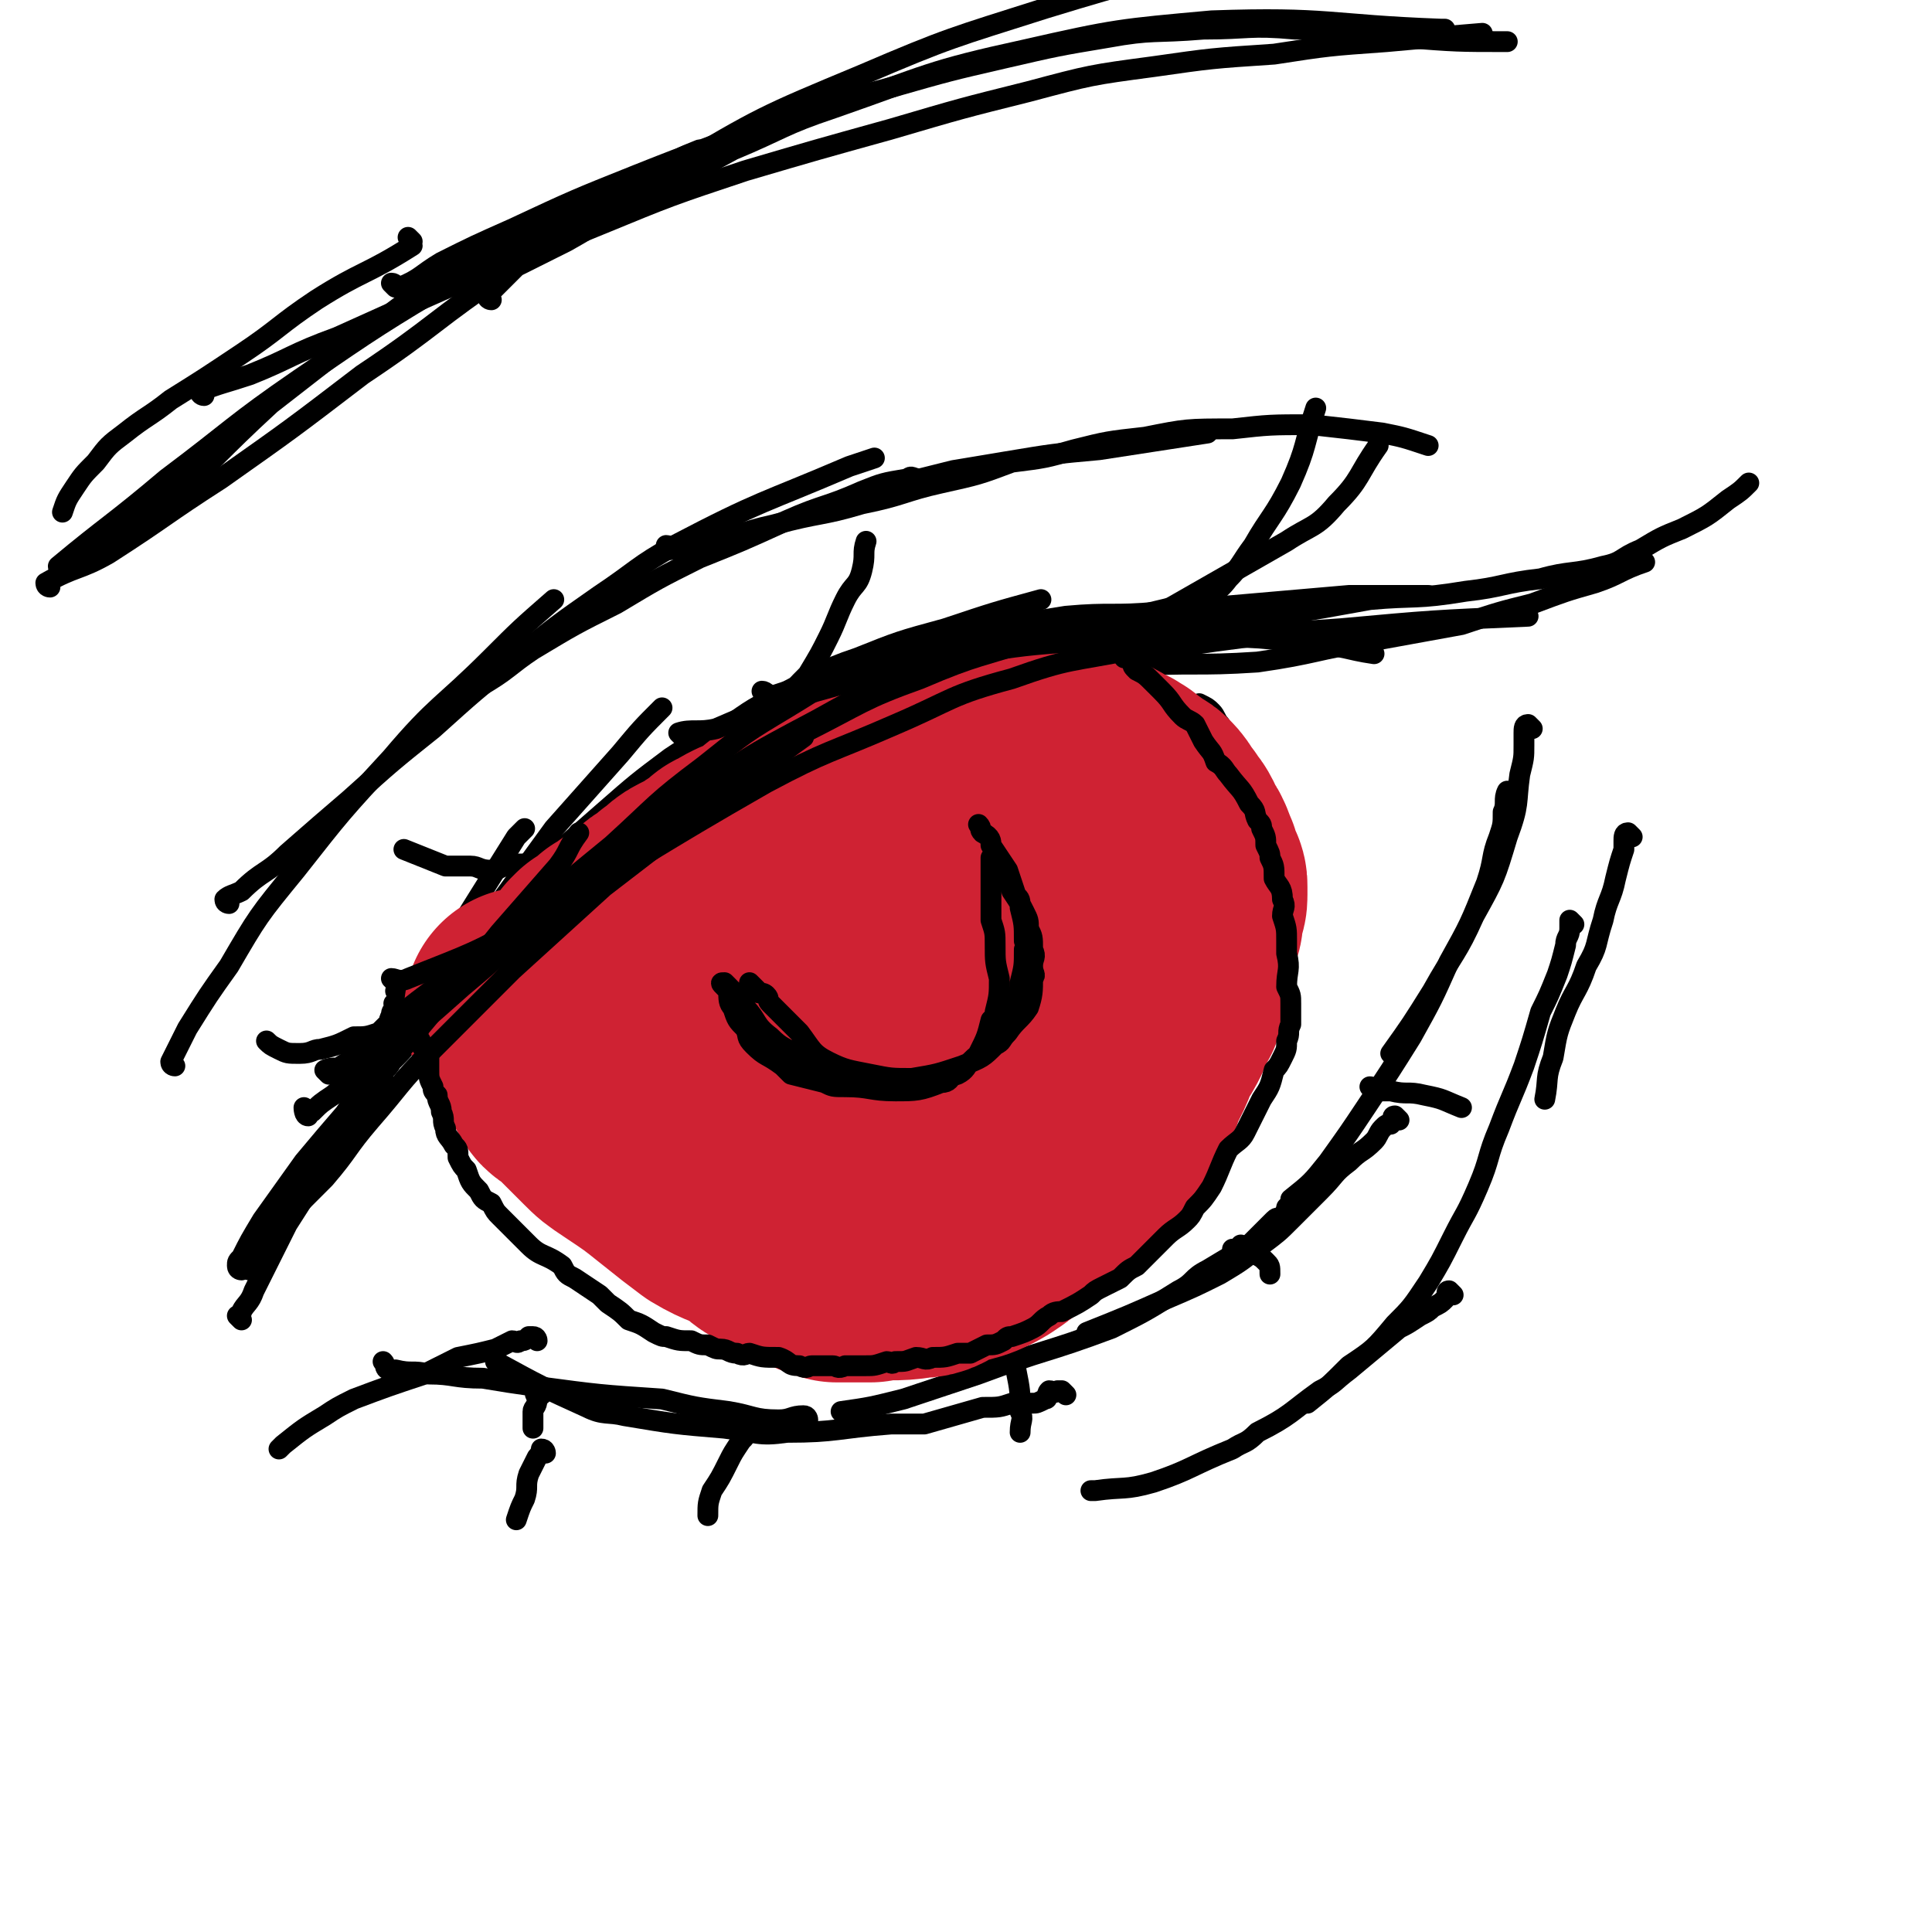 <svg viewBox='0 0 464 464' version='1.1' xmlns='http://www.w3.org/2000/svg' xmlns:xlink='http://www.w3.org/1999/xlink'><g fill='none' stroke='#000000' stroke-width='5' stroke-linecap='round' stroke-linejoin='round'><path d='M60,305c0,0 -1,0 -1,-1 1,-1 1,-1 2,-2 32,-50 31,-50 63,-101 1,-1 1,-1 2,-2 '/><path d='M58,317c0,0 0,0 -1,-1 0,0 1,0 1,-1 1,-2 2,-2 3,-5 4,-8 4,-8 8,-16 7,-11 7,-11 15,-22 7,-13 7,-13 15,-26 9,-13 9,-13 18,-25 8,-11 8,-11 16,-22 8,-9 8,-9 16,-18 5,-6 5,-6 10,-11 '/><path d='M92,259c0,0 -1,0 -1,-1 1,-1 2,-1 3,-3 3,-3 3,-3 5,-6 3,-5 3,-5 7,-10 4,-6 4,-6 9,-12 8,-9 7,-9 16,-17 9,-9 9,-9 19,-17 11,-9 11,-9 23,-17 12,-7 13,-6 25,-13 '/><path d='M104,239c0,0 -1,0 -1,-1 0,0 0,-1 1,-1 1,-3 1,-3 3,-5 3,-4 3,-4 7,-7 7,-8 7,-8 15,-16 8,-7 8,-7 16,-14 8,-7 8,-7 16,-13 6,-4 6,-4 13,-7 7,-5 7,-5 15,-9 8,-4 8,-5 17,-8 10,-4 10,-4 21,-7 12,-4 12,-4 23,-7 '/><path d='M112,225c0,0 -1,-1 -1,-1 1,-1 2,-1 4,-2 8,-4 8,-4 16,-10 10,-7 9,-7 20,-14 10,-8 10,-8 20,-15 9,-6 9,-6 18,-11 8,-5 8,-5 17,-9 9,-4 9,-4 18,-7 9,-3 9,-2 18,-4 7,-1 7,-1 15,-2 8,-1 8,-2 15,-2 8,0 8,1 15,1 6,0 6,-1 13,-1 '/><path d='M124,214c0,0 -1,0 -1,-1 2,-2 3,-1 6,-3 6,-4 6,-5 13,-9 9,-7 9,-8 19,-14 20,-13 20,-14 40,-25 9,-5 9,-5 19,-8 18,-4 18,-3 36,-6 11,-1 11,0 22,-1 23,-2 23,-2 46,-4 10,0 10,0 19,0 '/><path d='M167,184c0,0 -1,-1 -1,-1 0,0 1,0 2,0 3,-1 3,-2 6,-3 9,-3 9,-3 18,-6 12,-3 12,-4 24,-7 25,-5 25,-5 49,-9 14,-3 14,-2 27,-4 15,-2 15,-2 30,-3 22,-2 22,-2 45,-3 '/><path d='M227,162c0,0 -1,-1 -1,-1 2,0 3,2 5,2 8,0 8,-1 16,-1 12,-1 12,-1 24,-2 16,-1 16,0 31,-1 14,-2 14,-3 27,-5 11,-2 11,-2 22,-4 9,-3 9,-3 17,-5 8,-3 8,-3 15,-5 6,-2 6,-3 12,-5 '/><path d='M274,153c0,0 -1,-1 -1,-1 0,0 1,1 2,1 1,0 2,0 3,0 5,-1 5,-1 10,-2 9,-1 9,-1 18,-3 12,-2 12,-2 23,-4 11,-1 11,0 23,-2 9,-1 9,-2 18,-3 7,-2 8,-1 15,-3 5,-1 4,-2 9,-4 5,-3 5,-3 10,-5 6,-3 6,-3 11,-7 3,-2 3,-2 5,-4 '/><path d='M368,175c0,0 -1,-1 -1,-1 -1,0 -1,1 -1,2 0,1 0,1 0,3 0,3 0,3 -1,7 -1,7 0,7 -3,15 -3,10 -3,10 -8,19 -4,9 -5,9 -10,18 -5,8 -5,8 -10,15 '/><path d='M363,191c0,0 -1,-1 -1,-1 -1,2 0,3 -1,5 0,3 0,3 -1,6 -2,5 -1,5 -3,11 -4,10 -4,10 -9,19 -4,9 -4,9 -9,18 -5,8 -5,8 -11,17 -4,6 -4,6 -9,13 -4,5 -4,5 -9,9 0,1 0,1 -1,2 '/><path d='M336,269c0,0 -1,-1 -1,-1 -1,0 0,1 -1,2 -1,0 -1,0 -2,1 -1,1 -1,2 -2,3 -3,3 -3,2 -6,5 -4,3 -3,3 -7,7 -3,3 -3,3 -7,7 -3,3 -3,3 -7,6 -5,4 -5,4 -10,7 -6,3 -6,3 -13,6 -9,4 -9,4 -19,8 '/><path d='M313,288c0,0 -1,-1 -1,-1 -1,0 0,1 -1,2 0,1 -1,0 -1,1 -1,0 -1,1 -2,2 -1,1 -1,0 -2,1 -3,3 -3,3 -6,6 -5,3 -5,3 -10,6 -4,2 -3,3 -7,5 -8,5 -8,5 -16,9 -16,6 -16,5 -32,11 -9,3 -9,3 -18,6 -8,2 -8,2 -15,3 '/><path d='M256,335c0,0 -1,-1 -1,-1 0,0 0,0 -1,0 -1,1 -1,0 -2,0 -1,1 0,2 -1,2 -2,1 -2,1 -3,1 -3,0 -3,0 -5,0 -3,1 -3,1 -7,1 -7,2 -7,2 -14,4 -4,0 -4,0 -8,0 -13,1 -13,2 -25,2 -7,1 -7,0 -15,-1 -12,-1 -12,-1 -24,-3 -4,-1 -5,0 -9,-2 -11,-5 -11,-5 -22,-11 '/><path d='M194,341c0,0 0,-1 -1,-1 -3,0 -3,1 -6,1 -6,0 -6,-1 -12,-2 -8,-1 -8,-1 -16,-3 -15,-1 -15,-1 -30,-3 -7,-1 -7,-1 -13,-2 -7,0 -7,-1 -13,-1 -4,-1 -4,0 -8,-1 -1,0 -1,1 -1,0 -2,0 -1,-1 -2,-2 '/><path d='M129,322c0,0 0,-1 -1,-1 0,0 -1,0 -1,0 -1,1 -1,1 -2,1 -1,1 -1,0 -2,0 -2,1 -2,1 -4,2 -4,1 -4,1 -9,2 -4,2 -4,2 -8,4 -9,3 -9,3 -17,6 -4,2 -4,2 -7,4 -5,3 -5,3 -10,7 0,0 0,0 -1,1 0,0 0,0 0,0 '/><path d='M392,201c0,0 -1,-1 -1,-1 -1,0 -1,1 -1,2 0,1 0,1 0,2 -1,3 -1,3 -2,7 -1,5 -2,5 -3,10 -2,6 -1,6 -4,11 -2,6 -3,6 -5,11 -2,5 -2,5 -3,11 -2,5 -1,5 -2,10 '/><path d='M378,222c0,0 -1,-1 -1,-1 0,0 0,1 0,2 0,2 -1,2 -1,4 -1,4 -1,4 -2,7 -2,5 -2,5 -4,9 -2,7 -2,7 -4,13 -3,8 -3,7 -6,15 -3,7 -2,7 -5,14 -3,7 -3,6 -6,12 -3,6 -3,6 -6,11 -4,6 -4,6 -8,10 -5,6 -5,6 -11,10 -5,5 -5,5 -10,9 '/><path d='M349,311c0,0 -1,-1 -1,-1 -1,0 0,1 -1,2 -1,1 -1,1 -3,2 -1,1 -1,1 -3,2 -3,2 -3,2 -5,3 -6,5 -6,5 -12,10 -4,3 -3,3 -7,5 -7,5 -7,6 -15,10 -3,3 -3,2 -6,4 -10,4 -10,5 -19,8 -7,2 -7,1 -14,2 0,0 0,0 -1,0 '/><path d='M42,256c0,0 -1,0 -1,-1 2,-4 2,-4 4,-8 5,-8 5,-8 10,-15 7,-12 7,-12 16,-23 11,-14 11,-14 23,-27 11,-13 12,-12 24,-24 7,-7 7,-7 15,-14 '/><path d='M55,217c0,0 -1,0 -1,-1 1,-1 2,-1 4,-2 5,-5 6,-4 11,-9 8,-7 8,-7 15,-13 10,-9 10,-9 20,-17 10,-9 10,-9 20,-17 10,-8 10,-8 20,-15 9,-6 9,-7 18,-12 21,-11 21,-10 42,-19 3,-1 3,-1 6,-2 '/><path d='M108,170c0,0 -1,0 -1,-1 3,-2 4,-2 8,-4 7,-4 7,-5 13,-9 10,-6 10,-6 20,-11 10,-6 10,-6 20,-11 10,-4 10,-4 21,-9 9,-4 9,-3 18,-7 5,-2 5,-2 11,-3 1,-1 1,0 3,0 4,-1 4,-1 8,-2 6,-1 6,-1 12,-2 12,-2 12,-2 23,-3 13,-2 13,-2 26,-4 '/><path d='M161,132c0,0 -1,-1 -1,-1 1,0 1,1 3,1 2,0 2,-1 5,-1 9,-2 9,-3 18,-5 11,-3 11,-2 21,-5 10,-2 10,-3 19,-5 9,-2 9,-2 17,-5 8,-1 8,-1 15,-3 8,-2 8,-2 17,-3 10,-2 10,-2 21,-2 9,-1 9,-1 19,-1 9,1 9,1 17,2 5,1 5,1 11,3 '/><path d='M259,159c0,0 -1,-1 -1,-1 1,0 2,0 4,0 4,-2 4,-3 8,-5 6,-4 6,-4 11,-7 7,-4 7,-4 14,-8 7,-4 7,-4 14,-8 6,-4 7,-3 12,-9 6,-6 5,-7 10,-14 0,-1 0,-1 0,-1 '/><path d='M271,161c0,0 -1,-1 -1,-1 0,0 1,1 2,0 2,-1 1,-1 3,-3 3,-3 3,-3 6,-6 3,-3 3,-3 6,-5 4,-4 5,-3 8,-7 3,-3 3,-4 6,-8 4,-7 5,-7 9,-15 4,-9 3,-9 6,-18 '/><path d='M186,175c0,0 -1,0 -1,-1 0,-1 1,0 2,-1 1,-3 1,-3 2,-5 2,-3 2,-3 5,-6 3,-5 3,-5 5,-9 2,-4 2,-5 4,-9 2,-4 3,-3 4,-7 1,-4 0,-4 1,-7 '/><path d='M147,201c0,0 0,-1 -1,-1 0,0 0,1 0,2 -1,1 -1,0 -2,1 -4,1 -4,0 -8,2 -4,1 -4,1 -8,2 -3,1 -3,0 -6,1 -2,0 -2,1 -4,1 -3,0 -3,-1 -5,-1 -3,0 -3,0 -6,0 -5,-2 -5,-2 -10,-4 '/><path d='M96,239c0,0 -1,-1 -1,-1 0,0 1,1 1,2 0,0 -1,0 -1,1 -1,0 0,0 0,1 -1,1 -1,1 -1,2 -1,1 0,2 -1,2 -1,1 -1,1 -2,2 -3,1 -3,1 -6,1 -4,2 -4,2 -8,3 -2,0 -2,1 -5,1 -3,0 -3,0 -5,-1 -2,-1 -2,-1 -3,-2 0,0 0,0 0,0 '/><path d='M109,228c0,0 -1,-1 -1,-1 0,1 1,2 1,3 0,1 0,1 0,3 0,2 0,2 0,3 0,2 0,2 0,4 1,1 0,2 1,3 0,2 1,2 2,5 1,2 0,2 1,4 2,2 2,2 4,3 1,2 0,2 1,4 1,2 1,2 2,3 1,2 1,2 2,3 1,2 1,3 2,4 2,3 2,2 5,5 1,1 1,1 3,3 2,2 2,2 4,3 1,2 0,2 2,4 2,2 2,2 4,3 4,3 4,3 7,6 2,2 2,2 4,4 3,2 3,2 7,5 1,1 1,1 3,2 3,2 3,2 7,4 3,2 3,2 7,4 2,1 2,1 4,1 3,1 3,1 7,2 5,0 5,0 9,1 2,0 2,0 3,1 4,0 4,0 7,0 1,1 1,0 2,0 4,0 4,0 7,0 5,-1 5,-1 10,-2 3,-1 3,-1 6,-3 6,-2 6,-2 11,-5 5,-3 4,-3 8,-6 2,-1 2,-1 4,-3 3,-2 3,-2 6,-5 4,-2 4,-2 7,-5 1,-1 1,-1 2,-2 2,-2 2,-2 4,-4 2,-2 2,-2 3,-4 2,-2 2,-2 3,-3 2,-3 2,-3 5,-7 1,-3 2,-3 3,-6 1,-1 0,-1 1,-3 1,-3 1,-3 2,-6 1,-3 1,-3 2,-6 1,-1 1,-1 2,-3 2,-3 2,-3 3,-7 0,-1 0,-1 0,-2 1,-4 1,-4 1,-7 1,-2 1,-2 2,-4 1,-4 1,-4 1,-8 1,-4 0,-4 0,-8 0,-4 0,-4 0,-8 0,-1 0,-1 -1,-2 0,-3 0,-3 0,-6 -2,-5 -2,-5 -4,-9 0,-2 0,-2 -1,-4 -2,-3 -2,-3 -3,-5 -1,-1 -1,-2 -2,-3 -1,-1 -1,-1 -3,-2 '/><path d='M182,223c0,0 -1,-1 -1,-1 0,0 0,1 1,2 0,1 0,1 1,2 0,1 0,1 0,2 2,4 2,4 4,7 0,1 0,1 1,2 2,2 2,2 3,3 2,1 2,1 3,2 2,1 2,1 4,3 1,1 1,0 3,1 2,1 2,1 3,2 1,0 2,0 3,1 1,0 1,0 3,0 2,0 2,0 3,0 2,0 2,0 3,-1 2,0 2,0 4,0 3,-2 3,-2 5,-3 3,-2 2,-2 4,-3 1,-1 1,-1 1,-1 2,-2 2,-2 3,-4 0,-2 0,-2 0,-4 2,-4 2,-4 3,-8 0,-3 0,-3 1,-6 0,-1 1,-1 0,-2 0,-1 0,-1 -1,-2 0,-1 1,-1 0,-1 0,-1 0,-1 0,-1 -1,-1 -1,-1 -1,-2 0,-1 -1,0 -1,-1 -1,-1 0,-1 -1,-1 0,-1 -1,-1 -1,-1 -1,0 0,0 -1,-1 '/><path d='M15,137c0,0 -1,0 -1,-1 12,-10 13,-10 26,-21 16,-12 16,-13 32,-24 19,-13 19,-13 39,-25 24,-13 24,-12 48,-25 4,-3 4,-3 9,-5 '/><path d='M12,141c0,0 -1,0 -1,-1 7,-4 8,-3 15,-7 14,-9 13,-9 27,-18 17,-12 17,-12 34,-25 18,-12 17,-13 35,-25 19,-13 19,-13 39,-24 22,-13 22,-13 46,-23 21,-9 22,-9 44,-16 23,-7 23,-7 47,-10 33,-5 33,-3 66,-5 1,0 1,0 2,0 '/><path d='M49,95c0,0 -1,0 -1,-1 5,-2 6,-2 12,-4 10,-4 10,-5 21,-9 31,-14 31,-14 63,-27 17,-7 17,-7 35,-13 17,-5 17,-5 35,-10 17,-5 17,-5 33,-9 15,-4 15,-4 30,-6 14,-2 14,-2 29,-3 13,-2 13,-2 27,-3 11,-1 11,-1 23,-2 '/><path d='M95,69c0,0 -1,-1 -1,-1 1,0 1,1 2,1 5,-2 5,-3 10,-6 8,-4 8,-4 17,-8 15,-7 15,-7 30,-13 15,-6 16,-6 31,-12 15,-5 15,-5 30,-9 14,-4 14,-4 27,-7 13,-3 13,-3 25,-5 11,-2 11,-1 23,-2 11,0 11,-1 22,0 13,0 13,1 26,2 13,1 13,1 25,1 '/><path d='M118,72c0,0 -1,0 -1,-1 0,0 0,0 1,-1 3,-3 3,-3 6,-6 6,-3 6,-3 12,-6 9,-5 9,-6 18,-10 11,-6 11,-6 22,-12 12,-5 12,-6 24,-10 23,-8 23,-9 46,-14 22,-5 23,-5 45,-7 28,-1 28,1 55,2 1,0 1,0 1,0 '/><path d='M124,57c0,0 0,-1 -1,-1 -2,2 -2,3 -5,4 -8,5 -8,4 -16,9 -9,7 -9,7 -19,14 -9,7 -9,7 -18,14 -13,12 -13,13 -26,25 -5,4 -5,4 -10,8 -2,1 -2,1 -4,3 '/><path d='M99,58c0,0 -1,-1 -1,-1 0,0 1,1 1,2 -11,7 -12,6 -23,13 -9,6 -9,7 -18,13 -9,6 -9,6 -17,11 -5,4 -6,4 -11,8 -4,3 -4,3 -7,7 -3,3 -3,3 -5,6 -2,3 -2,3 -3,6 '/><path d='M330,262c0,0 -1,-1 -1,-1 0,0 1,0 2,1 2,0 2,0 3,0 4,1 4,0 8,1 5,1 4,1 9,3 '/><path d='M297,301c0,0 -1,-1 -1,-1 0,0 1,1 2,1 0,-1 0,-2 0,-2 2,1 2,1 3,2 2,1 2,1 3,2 1,1 1,1 1,3 '/><path d='M240,323c0,0 -1,-1 -1,-1 0,0 1,1 2,2 0,0 0,0 0,0 1,1 1,1 2,2 1,2 1,2 1,3 1,5 1,5 1,10 1,2 0,2 0,5 '/><path d='M180,343c0,0 -1,-1 -1,-1 0,0 1,1 1,1 -1,2 -1,2 -2,3 -2,3 -2,3 -3,5 -2,4 -2,4 -4,7 -1,3 -1,3 -1,6 0,0 0,0 0,0 '/><path d='M131,349c0,0 0,-1 -1,-1 0,0 0,1 -1,2 -1,2 -1,2 -2,4 -1,3 0,3 -1,6 -1,2 -1,2 -2,5 0,0 0,0 0,0 '/><path d='M130,334c0,0 -1,-1 -1,-1 0,0 1,1 1,2 0,0 -1,-1 -1,-1 -1,1 0,1 0,2 0,2 -1,2 -1,3 0,2 0,2 0,3 0,1 0,1 0,1 '/></g>
<g fill='none' stroke='#CF2233' stroke-width='60' stroke-linecap='round' stroke-linejoin='round'><path d='M150,244c0,0 -1,-1 -1,-1 1,1 1,1 3,3 2,1 2,1 3,3 2,3 2,3 4,6 1,2 1,2 2,4 '/><path d='M164,250c0,0 -1,-1 -1,-1 1,0 1,0 2,1 3,2 2,3 5,5 5,2 5,1 10,3 5,1 4,2 9,4 '/><path d='M145,233c0,0 -1,0 -1,-1 0,0 0,0 1,-1 1,0 1,0 2,-1 1,-1 1,-1 2,-2 2,-1 2,-1 3,-2 1,0 1,-1 2,-1 1,-1 1,-1 2,-1 1,-1 1,-1 2,-1 0,-1 0,-1 1,-2 1,-1 1,0 2,-1 1,-1 1,-1 2,-2 2,-1 2,-2 4,-3 2,-1 2,-1 4,-2 1,-1 1,-1 2,-1 1,-1 1,-1 2,-2 1,-1 1,-1 2,-1 1,-1 1,-1 3,-2 1,0 1,0 2,0 1,-1 1,-1 1,-1 2,-2 2,-1 4,-2 1,-2 1,-2 3,-3 1,0 1,0 1,0 1,-1 1,-1 2,-2 0,0 0,0 1,0 2,-1 2,-1 3,-2 2,-1 2,-1 4,-2 0,0 0,1 1,1 1,-1 1,-1 3,-1 2,-1 2,-1 3,-1 1,-1 1,-1 2,-1 1,-1 2,0 3,0 1,-1 1,-1 3,-1 1,-1 1,-1 2,-1 1,-1 1,0 3,-1 1,0 1,0 2,0 2,-1 2,-1 4,-1 2,-1 2,-1 4,-1 1,-1 1,0 2,0 2,-1 2,-1 4,-1 1,-1 1,-1 3,-1 1,-1 1,-1 2,-1 1,-1 2,0 3,0 1,0 1,-1 2,-1 2,0 2,0 4,1 3,0 3,0 5,0 1,0 2,0 3,1 1,0 1,0 2,1 1,0 1,0 2,0 1,1 1,0 1,1 1,0 1,0 2,1 1,0 1,0 2,1 1,0 0,0 1,1 0,0 1,0 2,1 0,0 0,0 1,1 1,1 1,0 2,1 2,2 1,2 3,4 1,2 1,1 2,3 0,1 0,1 1,2 0,1 1,1 1,2 1,1 0,1 0,1 1,1 1,1 1,2 1,0 0,1 0,1 1,1 1,1 1,2 1,1 1,1 1,2 0,1 0,1 0,2 0,1 0,1 -1,3 0,1 0,1 0,2 0,1 0,1 -1,3 0,1 0,1 -1,2 0,1 0,1 0,2 -1,1 0,1 -1,2 0,1 0,1 0,2 0,1 0,1 -1,2 0,2 0,2 -1,4 0,1 0,1 0,2 0,1 1,1 0,1 0,1 -1,1 -1,2 -1,1 -1,2 -1,3 -1,2 -1,2 -3,5 -1,3 -1,3 -2,5 -1,2 -1,2 -2,4 0,1 0,1 -1,2 -1,3 -1,3 -2,5 -2,3 -2,3 -3,5 -1,1 -1,2 -2,3 -2,2 -2,2 -4,4 -3,2 -3,2 -5,4 -2,2 -2,2 -4,4 -3,2 -3,2 -7,5 -2,2 -2,2 -5,4 -5,3 -6,2 -11,4 -2,1 -2,2 -5,2 -6,1 -6,0 -11,1 -4,0 -4,0 -8,0 -3,-1 -3,-1 -5,-2 -5,-2 -5,-2 -10,-5 -2,-1 -2,-2 -4,-3 -5,-3 -5,-2 -10,-5 -4,-3 -4,-3 -9,-7 -5,-4 -5,-4 -11,-8 -3,-2 -3,-2 -5,-4 -4,-4 -4,-4 -8,-8 -2,-1 -2,-1 -3,-3 -2,-3 -1,-3 -3,-6 -2,-2 -2,-2 -3,-4 -1,-1 -1,-1 -1,-2 0,-1 0,-1 0,-1 -1,0 -2,-1 -2,-1 1,0 2,1 4,1 2,0 2,-1 4,0 3,0 3,1 7,1 12,-1 12,-1 24,-3 7,0 7,0 15,-2 22,-6 22,-5 43,-12 15,-5 15,-5 29,-11 3,-1 3,-1 6,-2 3,-1 3,-1 6,-2 2,-1 2,0 3,0 1,-1 1,-1 3,-1 0,0 1,-1 1,0 -5,4 -6,5 -12,10 -6,5 -6,5 -12,10 -7,5 -7,5 -13,10 -6,5 -5,5 -11,10 -4,3 -4,3 -8,7 -5,4 -5,4 -9,9 -2,2 -2,2 -4,4 -1,1 -1,1 -2,2 -1,1 -1,1 -1,2 -1,1 -2,1 -2,2 0,1 1,1 2,1 3,2 3,3 7,3 7,0 8,-1 15,-3 5,-2 5,-3 10,-6 8,-6 8,-7 16,-13 3,-2 3,-2 6,-4 1,-1 1,-1 2,-1 '/></g>
<g fill='none' stroke='#000000' stroke-width='5' stroke-linecap='round' stroke-linejoin='round'><path d='M58,305c0,0 -1,0 -1,-1 0,-1 0,-1 1,-2 2,-4 2,-4 5,-9 5,-7 5,-7 10,-14 15,-18 16,-18 31,-36 8,-9 8,-9 16,-19 7,-8 7,-8 14,-16 3,-4 2,-4 5,-8 '/><path d='M67,296c0,0 -1,0 -1,-1 1,-1 2,-1 3,-3 4,-4 4,-4 9,-9 6,-7 5,-7 11,-14 7,-8 7,-9 14,-16 10,-10 10,-10 20,-20 11,-10 11,-10 22,-20 13,-10 13,-10 26,-20 11,-8 11,-8 22,-16 '/><path d='M74,267c0,0 -1,-1 -1,-1 0,0 0,2 1,2 0,0 0,-1 1,-1 2,-2 2,-2 5,-4 6,-5 6,-5 12,-10 10,-8 10,-8 19,-16 12,-10 11,-10 23,-20 14,-12 14,-13 29,-23 16,-12 16,-12 33,-21 16,-9 16,-8 32,-15 '/><path d='M91,252c0,0 -1,-1 -1,-1 2,-1 3,0 4,-2 8,-5 8,-5 14,-11 9,-8 9,-8 18,-17 10,-9 10,-9 21,-18 11,-10 10,-10 22,-19 10,-8 10,-8 20,-14 10,-6 10,-7 21,-11 11,-5 12,-4 23,-8 '/><path d='M79,258c0,0 -1,-1 -1,-1 2,-1 3,0 4,-1 8,-5 7,-7 15,-13 10,-8 10,-7 20,-15 13,-9 12,-9 25,-19 11,-9 11,-10 24,-18 13,-8 13,-8 27,-15 14,-7 14,-8 28,-13 14,-6 14,-5 29,-10 '/><path d='M95,236c0,0 -1,-1 -1,-1 1,0 2,1 4,0 15,-6 16,-6 30,-14 28,-16 28,-17 56,-33 15,-8 15,-7 31,-14 14,-6 13,-7 28,-11 14,-5 14,-4 29,-7 13,-3 13,-3 26,-5 2,0 2,0 3,0 '/><path d='M164,177c0,0 -1,-1 -1,-1 3,-1 5,0 9,-1 7,-3 7,-3 14,-6 10,-3 10,-3 21,-6 13,-3 13,-4 26,-6 13,-2 13,-2 26,-3 15,-1 15,-1 30,-1 13,0 14,0 27,2 7,0 7,1 14,2 '/><path d='M184,167c0,0 -1,-1 -1,-1 1,0 1,1 3,1 3,-1 3,-1 7,-2 8,-2 9,-1 17,-3 15,-3 15,-3 30,-7 21,-4 20,-4 41,-9 1,0 1,0 2,0 '/><path d='M98,246c0,0 -1,-1 -1,-1 0,0 1,0 2,1 0,0 0,0 1,1 0,0 0,0 0,1 1,1 0,1 1,2 0,1 0,1 1,2 0,1 1,1 1,2 0,2 0,2 0,3 0,2 0,2 1,4 0,1 0,1 1,2 0,2 1,2 1,4 1,2 0,2 1,4 0,2 1,2 2,4 1,1 1,1 1,3 1,2 1,2 2,3 1,3 1,3 3,5 1,2 1,2 3,3 1,2 1,2 2,3 2,2 2,2 3,3 2,2 2,2 4,4 3,3 4,2 8,5 1,2 1,2 3,3 3,2 3,2 6,4 1,1 1,1 2,2 3,2 3,2 5,4 3,1 3,1 6,3 2,1 2,1 3,1 3,1 3,1 6,1 2,1 2,1 4,1 2,1 2,1 3,1 2,0 2,1 4,1 2,1 2,0 3,0 3,1 3,1 7,1 3,1 2,2 5,2 2,1 2,0 3,0 2,0 2,0 5,0 1,0 1,1 3,0 3,0 3,0 5,0 2,0 2,0 5,-1 1,0 1,1 2,0 3,0 2,0 5,-1 2,0 2,1 4,0 3,0 3,0 6,-1 1,0 1,0 3,0 2,-1 2,-1 4,-2 2,0 2,0 4,-1 1,-1 1,-1 2,-1 3,-1 3,-1 5,-2 2,-1 2,-2 4,-3 1,-1 2,-1 3,-1 4,-2 4,-2 7,-4 1,-1 1,-1 3,-2 2,-1 2,-1 4,-2 2,-2 2,-2 4,-3 1,-1 1,-1 2,-2 2,-2 2,-2 5,-5 2,-2 3,-2 5,-4 1,-1 1,-1 2,-3 2,-2 2,-2 4,-5 2,-4 2,-5 4,-9 2,-2 3,-2 4,-4 2,-4 2,-4 4,-8 2,-3 2,-3 3,-7 1,-1 1,-1 2,-3 1,-2 1,-2 1,-4 1,-2 0,-2 1,-4 0,-2 0,-2 0,-5 0,-2 0,-2 -1,-4 0,-4 1,-4 0,-8 0,-2 0,-2 0,-3 0,-3 0,-3 -1,-6 0,-2 1,-2 0,-4 0,-3 -1,-3 -2,-5 0,-3 0,-3 -1,-5 0,-1 0,-1 -1,-3 0,-2 0,-2 -1,-4 0,-1 0,-1 -1,-2 -1,-2 0,-2 -2,-4 -2,-4 -2,-3 -5,-7 -1,-1 -1,-2 -3,-3 -1,-3 -1,-2 -3,-5 -1,-2 -1,-2 -2,-4 -1,-1 -2,-1 -3,-2 -3,-3 -2,-3 -5,-6 -1,-1 -1,-1 -2,-2 -2,-2 -2,-2 -4,-3 -1,-1 -1,-1 -1,-2 -1,-1 -1,-1 -2,-1 '/><path d='M181,237c0,0 -1,-1 -1,-1 0,0 1,1 2,2 0,1 1,0 2,1 1,1 0,1 1,2 4,4 4,4 7,7 3,4 3,5 7,7 4,2 5,2 10,3 5,1 5,1 10,1 6,-1 6,-1 12,-3 5,-2 5,-2 8,-5 2,-1 1,-1 3,-3 2,-3 3,-3 5,-6 1,-3 1,-4 1,-7 1,-1 0,-1 0,-3 0,-2 1,-2 0,-4 0,-3 0,-3 -1,-5 0,-2 0,-2 -1,-4 -1,-2 -1,-2 -3,-5 0,-1 0,-1 -1,-2 -1,-2 -1,-2 -3,-4 0,0 -1,0 -1,0 0,-1 0,-2 0,-2 1,0 0,1 0,2 0,1 0,1 0,2 0,2 0,2 0,4 0,4 0,4 0,7 1,3 1,3 1,6 0,4 0,4 1,8 0,4 0,4 -1,8 0,1 0,1 -1,2 -1,4 -1,4 -3,8 -2,3 -3,2 -6,5 -1,1 -1,2 -3,2 -5,2 -6,2 -11,2 -6,0 -6,-1 -12,-1 -3,0 -3,0 -5,-1 -4,-1 -4,-1 -8,-2 -1,-1 -1,-1 -2,-2 -4,-3 -4,-2 -7,-5 -2,-2 -1,-2 -2,-4 -2,-2 -2,-2 -3,-5 -1,-1 -1,-2 -1,-4 -1,-1 -1,-1 -1,-1 -1,-1 -1,-1 0,-1 0,0 1,1 1,1 1,1 1,1 2,3 1,1 1,1 2,2 3,3 2,4 6,7 3,3 3,2 7,5 1,1 1,1 3,1 4,2 4,2 9,3 5,1 5,1 10,2 2,0 2,0 4,0 3,0 3,0 6,0 3,-1 3,-1 6,-2 2,-1 2,-2 3,-3 3,-3 3,-2 6,-5 1,-1 1,-2 2,-3 1,-4 2,-4 3,-7 1,-2 1,-2 1,-4 1,-4 1,-4 1,-8 1,-1 1,-1 0,-2 0,-4 0,-4 -1,-8 0,-2 0,-2 -1,-3 -1,-3 -1,-3 -2,-6 -2,-3 -2,-3 -4,-6 0,-1 0,-2 -2,-3 0,0 0,0 0,0 -1,-1 0,-1 -1,-2 '/></g>
</svg>